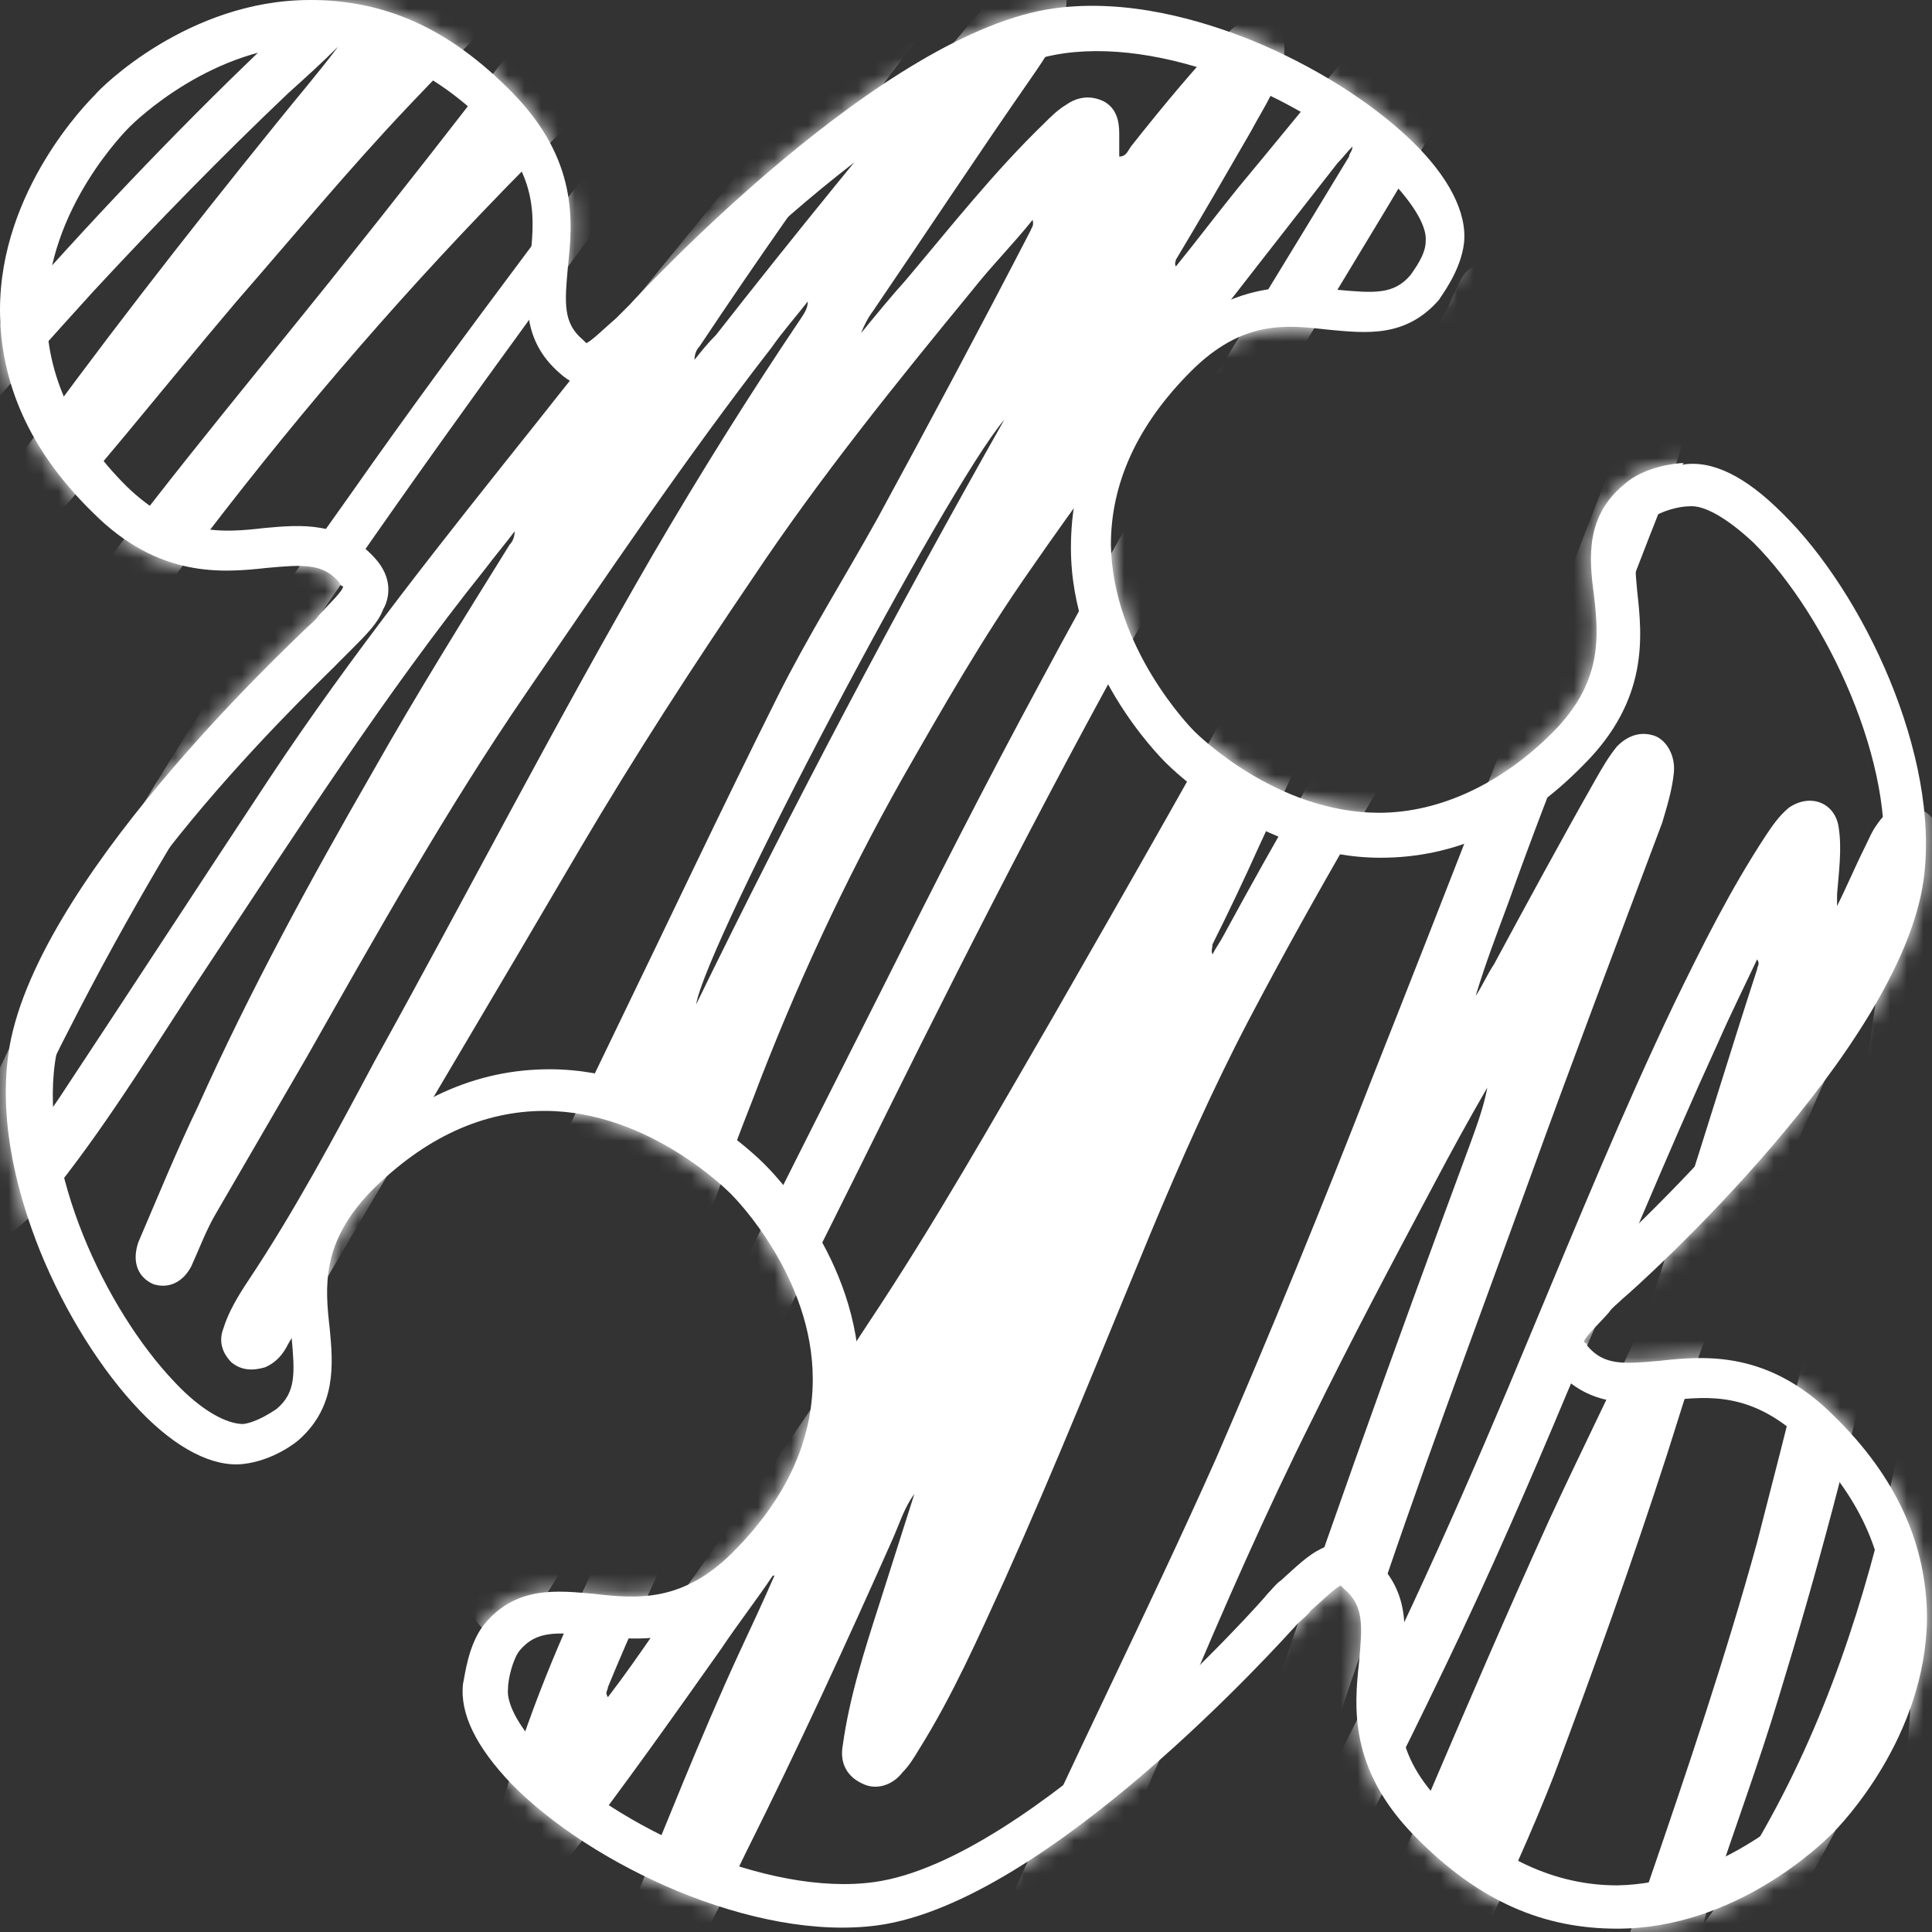 <svg width="116" height="116" viewBox="0 0 116 116" fill="none" xmlns="http://www.w3.org/2000/svg">
<rect x="0" y="0" width="116" height="116" fill="#333333" stroke="none"/>
<mask id="mask0_2382_4906" style="mask-type:luminance" maskUnits="userSpaceOnUse" x="0" y="0" width="116" height="116">
<path d="M101.1 27.8C100.7 27.8 98.7 28 97.5 29.1C95.2 31 95.4 33.5 95.7 35.7C96 38.3 96.2 41 93.2 44C90.2 47 86.5 48.8 82.8 48.8C76.7 48.8 72 44.2 71.7 43.9C71.4 43.6 66.8 38.9 66.7 32.7C66.7 29 68.3 25.5 71.5 22.3C74.6 19.2 77.2 19.5 79.8 19.8C82 20 84.4 20.3 86.4 18C86.5 17.8 87.7 16.3 87.9 14.6C88.1 12.8 87 10.6 84.7 8.4C82.3 6.1 78.8 3.9 75.1 2.4C72.1 1.2 67.7 -0.1 63.3 0.5C53.1 1.9 38.8 17.2 37.8 18.3C37.5 18.6 37.2 18.9 37 19.1C36.3 19.7 35.5 20.5 35.2 20.6C35.2 20.6 35.2 20.6 35 20.4C33.8 19.4 33.9 18.2 34.1 16C34.4 13.3 34.7 9.6 30.8 5.6C26.9 1.6 23 0 18.6 0C11.3 0 6 5.3 5.7 5.7C5.3 6.1 0 11.4 0 18.6C0 23 1.8 27.1 5.6 30.8C9.5 34.7 13.3 34.4 16 34.1C18.2 33.9 19.4 33.8 20.4 35C20.4 35.1 20.5 35.2 20.6 35.2C20.6 35.5 19.7 36.3 19.1 37C18.9 37.3 18.6 37.5 18.3 37.8C17.3 38.8 1.9 53.1 0.5 63.3C-0.1 67.7 1.2 72.1 2.4 75.1C3.9 78.8 6.1 82.3 8.4 84.7C10.6 87 12.8 88.1 14.6 87.9C16.4 87.7 17.8 86.6 18 86.4C20.2 84.4 20 81.9 19.8 79.8C19.5 77.2 19.3 74.6 22.3 71.5C25.5 68.3 29 66.7 32.7 66.7C39 66.7 43.8 71.6 43.9 71.7C44.2 72 48.8 76.7 48.8 82.8C48.8 86.5 47.2 90 44 93.2C41 96.2 38.3 96 35.7 95.7C33.5 95.5 31 95.2 29.1 97.5C28.1 98.7 27.9 100.7 27.8 101.1C27.6 102.9 28.6 104.9 30.7 107.1C35.5 112 45.3 116.6 52.7 115.6C62.9 114.2 76.9 98.6 77.9 97.5C78.2 97.2 78.5 97 78.7 96.7C79.4 96.1 80.2 95.3 80.5 95.2C80.5 95.2 80.5 95.2 80.7 95.4C81.9 96.4 81.8 97.6 81.6 99.8C81.3 102.5 81 106.2 84.9 110.2C88.8 114.2 92.7 115.8 97.1 115.8C104.2 115.8 109.4 110.7 110 110.1C110.6 109.5 115.6 104.3 115.7 97.2C115.7 92.8 113.9 88.7 110.1 85C106.2 81.1 102.4 81.4 99.7 81.7C97.5 81.9 96.3 82 95.3 80.8C95.3 80.7 95.2 80.6 95.1 80.6C95.1 80.3 96 79.5 96.6 78.8C96.8 78.5 97.1 78.3 97.4 78C98.6 77 114.1 63 115.5 52.8C116.5 45.4 111.9 35.6 107 30.8C104.8 28.6 102.8 27.6 101 27.9L101.1 27.8Z" fill="white"/>
</mask>
<g mask="url(#mask0_2382_4906)">
<path d="M40.2 -16.9C39.5 -15.6 38.5 -14.6 37.6 -13.5C34 -8.9 30.2 -4.5 26.6 0C27.5 -0.8 28.4 -1.7 29.3 -2.5C33.3 -6.2 37.3 -9.9 41.4 -13.4C41.9 -13.8 42.4 -14.2 43 -14.5C43.5 -14.8 44.1 -14.9 44.6 -14.5C45.2 -14.1 45.4 -13.5 45.2 -12.8C45.1 -12 44.8 -11.3 44.3 -10.6C41.6 -6.7 38.7 -3 35.8 0.7C34.6 2.3 33.3 3.9 32.3 5.7C33 5.1 33.8 4.4 34.5 3.8C37.2 1.4 40 -0.8 42.9 -2.9C43.3 -3.2 43.8 -3.5 44.3 -3.7C44.7 -4 45.2 -4.2 45.6 -3.9C46.1 -3.5 46.3 -3 46.2 -2.4C46 -1.4 45.7 -0.5 45.2 0.3C42.8 4.1 40.1 7.8 37.5 11.4C30.1 21.4 22.8 31.5 15.9 41.8C11.6 48.3 7.6 55 4.1 61.9C2.9 64.2 1.9 66.5 0.9 68.8C0.9 68.9 0.7 69.1 0.9 69.4C2 68.1 3 66.8 3.9 65.4C8 59.2 12.1 52.9 16.2 46.7C21.1 39.3 26.7 32.3 32.2 25.4C39.3 16.4 46.7 7.6 54 -1.4C54.7 -2.3 55.4 -2.5 56 -2.1C56.7 -1.7 56.8 -0.8 56.4 0.1C55.4 2.2 53.8 3.9 52.5 5.8C48.9 10.7 45.4 15.7 42 20.8C41.8 21 41.7 21.3 41.7 21.6C42.1 21.1 42.5 20.6 43 20.1C47.7 14.1 52.5 8.2 57.4 2.4C58.5 1.1 59.6 -0.3 61 -1.3C61.8 -1.9 62.7 -2 63.3 -1.6C64.1 -1.1 64.1 -0.3 64 0.5C63.7 2.1 62.8 3.4 61.9 4.7C58.7 9.3 55.6 14 52.4 18.7C52.1 19.1 51.9 19.5 51.7 20C52.6 18.9 53.5 17.8 54.4 16.8C57.1 13.6 59.7 10.3 62.7 7.4C63.1 7 63.5 6.6 64 6.3C64.7 5.8 65.5 5.7 66.3 6.1C67 6.5 67.2 7.2 67.2 8C67.2 8.5 67.2 8.9 67.2 9.4C67.6 9.4 67.7 9.1 67.9 8.8C69.8 6.4 71.7 4.1 73.8 1.9C74.5 1.2 75.3 0.9 76.1 1.2C76.9 1.5 77.2 2.2 77.1 3.3C76.9 5 75.9 6.4 75.1 7.9C73.6 10.5 72.1 13.1 70.6 15.6C70.6 15.7 70.5 15.8 70.6 16C71.9 14.4 73.1 12.8 74.4 11.2C78.4 6.4 82.2 1.6 86.3 -3C86.5 -3.2 86.8 -3.5 87.1 -3.7C87.8 -4.3 88.6 -4.4 89.4 -4C90.2 -3.7 90.4 -2.9 90.4 -2.2C90.4 -0.7 89.9 0.7 89.2 2C87.4 5.6 85.3 9.1 83.2 12.6C79.1 19.4 75 26.1 71.1 32.9C64.7 44.1 58.8 55.6 53.1 67.1C49.1 75.2 45 83.3 41 91.4C39.4 94.6 37.9 97.9 36.5 101.3C36.5 101.5 36.3 101.6 36.5 101.9C37.5 100.6 38.4 99.3 39.3 98C43.6 91.9 48 85.8 52.1 79.5C56.1 73.5 59.6 67.3 63.2 61.1C67.9 52.9 72.6 44.7 77.1 36.4C80.3 30.5 83.6 24.6 86.8 18.7C87.1 18.1 87.4 17.4 87.7 16.8C88.1 16 88.9 15.7 89.7 15.9C90.5 16.1 90.9 16.9 90.8 17.8C90.8 18.3 90.6 18.7 90.5 19.1C90.2 19.9 89.9 20.7 90.2 21.6C90.4 22.2 90 22.9 89.7 23.5C88.4 26 87.1 28.4 85.5 30.7C83.5 33.6 82.3 36.8 80.8 39.9C79 43.5 77.3 47.1 75.6 50.8C74.7 52.8 73.8 54.7 72.8 56.7C72.8 56.9 72.7 57.1 72.8 57.3C73 56.9 73.3 56.5 73.5 56.1C76.6 50.4 79.8 44.8 83.3 39.4C86.9 33.8 90.4 28.1 94.2 22.6C95.2 21.3 96.1 19.9 97.3 18.7C97.8 18.3 98.3 17.9 98.8 17.6C100.2 17 101.4 17.6 101.8 19.1C102.1 20.4 101.8 21.8 101.8 23.1C101.3 26.3 100.2 29.3 99 32.3C96.2 39.6 93.2 46.8 90.6 54.1C89.9 56 89.2 57.8 88.6 59.8C89 59.2 89.3 58.5 89.7 57.9C91.7 54.2 93.7 50.5 95.8 46.8C96.2 46.1 96.6 45.4 97.1 44.8C97.8 44.1 98.6 43.9 99.4 44.2C100.1 44.5 100.6 45.4 100.5 46.4C100.4 47.4 100.1 48.4 99.8 49.4C97.1 56.6 94.4 63.7 91.8 70.9C88.5 80 85.1 89 82.1 98.1C80.9 101.6 79.7 105.1 78.6 108.7C79.1 107.7 79.7 106.8 80.2 105.8C84.5 97.4 88.3 88.8 91.9 80.1C94.7 73.4 97.4 66.8 100.5 60.3C102.2 56.8 103.9 53.4 106 50.2C106.4 49.6 106.8 49 107.4 48.5C108.7 47.6 110.2 48.2 110.4 49.7C110.6 51 110.4 52.4 110.3 53.7C110.3 53.9 110.3 54.1 110.3 54.4C110.9 53.2 111.4 52 112 50.8C112.2 50.4 112.4 49.9 112.7 49.5C113.3 48.6 114.1 48.2 115 48.5C115.9 48.7 116.4 49.4 116.5 50.6C116.5 52.1 116.7 53.5 116.6 55C116.6 58.5 116.4 62.1 115.6 65.5C114.6 70.1 113.8 74.7 112.8 79.2C111.1 86.9 109.1 94.4 106.8 101.9C105.6 105.9 104.1 109.9 102.8 113.9C102.6 114.4 102.4 114.9 102.3 115.5C103.5 113.9 104.6 112.2 105.6 110.4C109.6 103.5 112 96.1 113.7 88.4C114.4 85 115.1 81.7 115.9 78.3C115.9 78.1 115.9 77.8 116.1 77.6C116.4 76.8 117.2 76.3 118 76.3C118.8 76.3 119.5 76.9 119.7 77.8C120.1 79.6 119.9 81.5 119.8 83.3C119.6 87.1 119.3 90.9 119 94.6C118.7 98.8 118.5 103 118 107.2C117.8 109.5 117.9 111.8 117.5 114C117.5 114.3 117.6 114.5 117.7 114.8C117.8 115.3 117.5 115.7 117 115.7C115.2 115.5 114.4 114.7 114.2 112.8C113.9 109.4 114.5 106 114.7 102.6C114.7 101.4 114.9 100.2 114.8 99C114.3 100.3 113.9 101.5 113.4 102.8C111.2 108.5 108.3 113.9 104.7 118.8C103.3 120.7 101.7 122.4 100 123.9C99.8 124.1 99.6 124.3 99.3 124.4C98.3 125.1 97.3 125.2 96.5 124.6C95.7 124 95.5 123 95.8 121.9C96.8 118.9 97.9 115.9 99 113C101.3 106.3 103.6 99.5 105.5 92.6C107.3 85.6 109.1 78.7 110.5 71.6C111.3 67.9 112.1 64.1 112.6 60.3C112.6 59.6 112.7 58.9 112.6 58.1C111.9 59.2 111.6 60.3 111.1 61.3C109.1 66 107 70.8 104.6 75.3C102.6 79.1 101.4 83.2 100.1 87.3C98 93.8 95.7 100.2 93.3 106.6C90.6 113.5 87.2 120.1 83.5 126.5C82.8 127.7 82 128.9 81.2 130C80.6 130.9 79.7 131.1 78.8 130.8C78 130.5 77.5 129.8 77.5 128.7C77.5 127.3 78 125.9 78.5 124.7C83.4 113.6 88 102.3 93 91.3C94.8 87.4 96.7 83.6 98.5 79.7C99.5 77.5 100 75.2 100.8 73C102.4 68.1 103.9 63.1 105.5 58.2C105.5 58 105.7 57.9 105.5 57.6C104.7 59.3 103.9 60.9 103.2 62.5C100 69.5 97.1 76.6 94.1 83.6C91.8 89.1 89.4 94.6 86.8 100C84 105.8 81.2 111.7 77.3 117C76.8 117.7 76.3 118.3 75.6 118.9C74.7 119.8 73.7 120 72.8 119.5C71.9 119 71.5 118 71.8 116.8C72.6 113.4 73.7 110.1 74.8 106.8C79 94 83.6 81.3 88.3 68.6C88.7 67.5 89.1 66.4 89.3 65.3C88.2 67.2 87.1 69.2 86.1 71.1C83.6 75.8 81.1 80.5 78.8 85.2C76 90.8 73.5 96.5 71.1 102.2C68.7 107.9 66.2 113.5 63.4 119C62.7 120.4 61.9 121.8 60.9 123.1C60.2 124 59.2 124.3 58.4 123.9C57.6 123.5 57.1 122.5 57.5 121.4C58.2 119.2 59.2 117.2 60.2 115.1C64.3 105.9 68.9 96.8 73 87.6C76.3 80 79.4 72.4 82.4 64.7C86.8 53.6 91.1 42.5 95.4 31.4C96.4 28.8 97.5 26.2 98.1 23.4C98.1 23.2 98.1 23.1 98.1 22.9C97.7 23.5 97.3 24 96.9 24.6C93.7 29.3 90.8 34.2 87.8 39C83.3 46.3 79 53.6 75 61.2C72.8 65.4 70.9 69.7 69.1 74C66.2 81 63.4 88 60.3 94.9C58.7 98.4 57.2 101.8 55.2 105C54.9 105.5 54.6 106 54.2 106.4C53.6 107.2 52.6 107.5 51.8 107.1C50.9 106.7 50.4 105.9 50.6 104.8C51 101.9 51.9 99.1 52.8 96.3C53.5 94.1 54.2 91.9 54.9 89.7C54.3 90.5 54 91.5 53.6 92.4C50.8 98.7 47.9 105 44.8 111.2C43.3 114.3 41.8 117.3 40 120.3C39.8 120.7 39.6 121.2 39.3 121.6C38.7 122.6 37.8 123 36.8 122.7C35.9 122.4 35.4 121.4 35.8 120.3C36.4 118.5 37 116.8 37.7 115.1C39.9 109.8 42 104.4 44.4 99.2C45.1 97.7 45.8 96.2 46.5 94.6C46.5 94.6 46.5 94.6 46.4 94.6C45.4 96.1 44.3 97.5 43.3 99C40.4 103.1 37.5 107.2 34.5 111.1C34 111.7 33.5 112.2 33 112.8C32.4 113.4 31.7 113.5 30.9 113.2C30.1 112.9 29.7 112.2 29.7 111.4C29.7 109.7 30.2 108.1 30.7 106.5C32.3 101.3 34.5 96.4 36.9 91.6C42.1 80.9 47.5 70.2 52.9 59.5C56 53.3 59.2 47 62.5 40.9C65.6 35.1 68.9 29.3 72.3 23.7C75.2 18.9 78.1 14.2 81 9.4C81 9.2 81.2 9.1 81.2 8.8C80.9 9.1 80.6 9.5 80.3 9.8C74 17.9 67.6 25.9 61.8 34.3C59 38.3 56.6 42.5 54.2 46.7C50.7 52.9 47.7 59.4 45.2 66C43.5 70.3 42 74.7 40.3 79C38.4 83.9 36.5 88.9 34.1 93.5C33.5 94.7 32.7 95.9 32 97C31.3 98 30.3 98.4 29.4 98C28.5 97.6 28.1 96.7 28.4 95.5C29 93.1 29.9 90.7 30.8 88.4C32.1 85.1 33.3 81.8 34.6 78.5C34.6 78.5 34.6 78.3 34.6 78.1C33.8 79.4 33.2 80.6 32.4 81.7C31.9 82.4 31.4 83.1 30.9 83.8C30.2 84.7 29.3 85 28.4 84.5C27.6 84.1 27.3 83.1 27.7 82C28.1 80.8 28.6 79.7 29.1 78.6C31.5 73.1 34.2 67.6 36.8 62.2C40.1 55.4 43.3 48.6 46.7 41.8C48.5 38.2 50.7 34.7 52.7 31.1C55.8 25.4 58.9 19.6 61.9 13.8C61.9 13.7 62.1 13.6 62 13.2C60.8 14.7 59.5 16 58.4 17.4C53.8 23 49.2 28.7 45.2 34.7C41.6 40 38.1 45.4 34.8 51C30 59.2 25.1 67.4 20.3 75.6C19.3 77.3 18.3 79 17.3 80.7C17 81.3 16.6 81.8 15.9 82.1C15.2 82.3 14.5 82.3 13.9 81.8C13.4 81.3 13.1 80.6 13.4 79.8C13.7 78.8 14.3 77.8 14.9 76.9C17.7 72.7 20.1 68.2 22.5 63.7C28.1 53.6 33.4 43.3 39.2 33.3C42 28.5 45 23.7 48.1 19.1C48.3 18.8 48.5 18.5 48.5 18.1C47.8 19 47 19.9 46.3 20.9C41.1 27.6 36.4 34.6 31.6 41.6C26.8 48.6 22.6 56.1 18.4 63.5C16.6 66.6 14.8 69.7 13 72.8C12.4 73.8 12 74.9 11.5 76C11 77 10.1 77.4 9.2 77.1C8.3 76.7 7.9 75.8 8.3 74.6C9.5 71.8 10.6 69.1 11.9 66.4C15 59.5 18.6 52.9 22.4 46.3C25 41.7 27.8 37.2 30.6 32.7C30.8 32.5 30.9 32.2 30.9 31.9C30.3 32.7 29.7 33.4 29.1 34.2C23.1 41.7 17.9 49.8 12.6 57.8C9.6 62.3 6.8 67 3.4 71.3C2.4 72.5 1.4 73.6 0.1 74.4C-0.6 74.8 -1.3 75 -2.1 74.8C-3 74.6 -3.4 73.6 -3.2 72.5C-2.7 70.3 -1.8 68.2 -0.9 66.1C1.6 60.4 4.6 55.1 7.7 49.8C11.8 42.8 16.4 36.2 21.1 29.6C27.9 19.9 35.2 10.5 42.3 0.9C42.9 0.1 43.4 -0.7 43.9 -1.5C42.9 -0.9 42.1 -0.2 41.2 0.6C37.1 4.6 32.9 8.6 28.9 12.8C22.2 19.8 16 27.2 10.2 35C7.7 38.3 5.2 41.5 2.6 44.7C2 45.4 1.2 45.6 0.5 45.2C-0.2 44.8 -0.4 43.9 -4.57764e-05 43.1C0.8 41.4 2 39.9 3.1 38.3C8.3 30.9 14.1 24 19.8 16.9C23.8 11.9 27.8 6.8 31.7 1.7C33.7 -0.9 35.7 -3.5 37.8 -6C38 -6.2 38.1 -6.5 38.2 -6.8C37.2 -5.9 36.2 -5 35.2 -4.1C31.5 -0.7 27.9 2.8 24.5 6.4C20.9 10.2 17.6 14.2 14.2 18.1C9.7 23.4 5.4 28.9 0.7 34C0.5 34.2 0.3 34.5 -4.57764e-05 34.7C-0.8 35.5 -1.6 35.6 -2.3 35C-3 34.5 -3.1 33.6 -2.5 32.7C-1.5 31.2 -0.4 29.6 0.7 28.1C5.8 21 11.1 14.2 16.6 7.4C17.8 5.9 19.1 4.4 20.3 2.8C19.3 3.8 18.3 4.7 17.3 5.6C13.3 9.4 9.4 13.4 5.6 17.5C0.8 22.8 -4.1 28.2 -8.2 34.1C-8.6 34.7 -9 35.3 -9.4 35.8C-9.7 36.2 -10.2 36.6 -10.7 36.2C-11.2 35.9 -11.2 35.4 -11 34.8C-10.3 33.1 -9.5 31.3 -8.4 29.8C-6.3 26.9 -3.9 24.1 -1.6 21.3C3.3 15.6 8.4 10.1 13.8 4.8C21 -2.2 28.3 -9.2 35.4 -16.3C35.7 -16.6 36 -16.9 36.3 -17.2H40.7L40.2 -16.9ZM60.3 25.2C56.8 29.3 42.4 56.6 41.8 60.3C47.6 48.4 53.8 36.7 60.3 25.2Z" fill="white"/>
</g>
<path d="M101.1 27.8C100.7 27.8 98.7 28 97.5 29.1C95.2 31 95.4 33.5 95.7 35.7C96 38.3 96.2 41 93.2 44C90.2 47 86.5 48.8 82.8 48.8C76.7 48.8 72 44.2 71.7 43.9C71.5 43.7 66.8 38.9 66.7 32.7C66.7 29 68.3 25.5 71.5 22.3C74.6 19.2 77.2 19.5 79.8 19.8C82 20 84.4 20.3 86.4 18C86.5 17.8 87.7 16.3 87.9 14.6C88.1 12.8 87 10.6 84.7 8.4C82.3 6.1 78.8 3.9 75.1 2.4C72.1 1.2 67.7 -0.1 63.3 0.5C53.1 1.9 38.8 17.2 37.8 18.3C37.5 18.6 37.2 18.9 37 19.1C36.3 19.7 35.5 20.5 35.2 20.6C35.2 20.6 35.2 20.6 35 20.4C33.8 19.4 33.9 18.2 34.1 16C34.4 13.3 34.7 9.6 30.8 5.6C26.9 1.6 23 0 18.6 0C11.3 0 6 5.3 5.7 5.7C5.3 6.1 0 11.4 0 18.6C0 23 1.8 27.1 5.6 30.8C9.5 34.7 13.3 34.4 16 34.1C18.2 33.9 19.4 33.8 20.4 35C20.4 35.1 20.5 35.2 20.6 35.2C20.6 35.5 19.7 36.3 19.1 37C18.9 37.3 18.6 37.5 18.3 37.8C17.3 38.8 1.9 53.1 0.5 63.3C-0.1 67.7 1.2 72.1 2.4 75.1C3.9 78.8 6.1 82.3 8.4 84.7C10.6 87 12.8 88.1 14.6 87.9C16.4 87.7 17.8 86.6 18 86.4C20.2 84.4 20 81.9 19.8 79.8C19.5 77.2 19.3 74.6 22.3 71.5C25.5 68.3 29 66.7 32.7 66.7C39 66.7 43.8 71.6 43.9 71.7C44.2 72 48.8 76.7 48.8 82.8C48.8 86.5 47.2 90 44 93.2C41 96.2 38.3 96 35.7 95.7C33.5 95.5 31 95.2 29.1 97.5C28.1 98.7 27.9 100.7 27.8 101.1C27.6 102.9 28.6 104.9 30.7 107.1C35.5 112 45.3 116.6 52.7 115.6C62.9 114.2 76.9 98.6 77.9 97.5C78.2 97.2 78.5 97 78.7 96.7C79.4 96.1 80.2 95.3 80.5 95.2C80.5 95.2 80.5 95.2 80.7 95.4C81.9 96.4 81.8 97.6 81.6 99.8C81.3 102.5 81 106.2 84.9 110.2C88.8 114.2 92.7 115.8 97.1 115.8C104.2 115.8 109.4 110.7 110 110.1C110.6 109.5 115.6 104.3 115.7 97.2C115.7 92.8 113.9 88.7 110.1 85C106.2 81.1 102.4 81.4 99.7 81.7C97.5 81.9 96.3 82 95.3 80.8C95.3 80.7 95.2 80.6 95.1 80.6C95.1 80.3 96 79.5 96.6 78.8C96.8 78.5 97.1 78.3 97.4 78C98.6 77 114.1 63 115.5 52.8C116.5 45.4 111.9 35.6 107 30.8C104.8 28.6 102.8 27.6 101 27.9L101.1 27.8ZM113 52.4C111.7 61.8 95.8 75.9 95.7 76C95.4 76.3 95.1 76.6 94.9 76.8C94 77.7 93.3 78.4 93 79.2C92.6 79.9 92.4 81.1 93.5 82.3C95.5 84.5 97.9 84.3 100.1 84.1C102.7 83.8 105.3 83.6 108.4 86.6C111.6 89.8 113.2 93.3 113.2 97C113.2 103.3 108.3 108.1 108.3 108.2C107.9 108.6 103.1 113.1 97.1 113.2C93.4 113.2 89.9 111.6 86.7 108.4C83.6 105.3 83.9 102.7 84.2 100.1C84.4 97.9 84.7 95.5 82.4 93.5C81.2 92.4 80.1 92.6 79.3 93C78.5 93.4 77.9 94 76.9 94.9C76.6 95.1 76.4 95.4 76.1 95.7C76 95.9 61.9 111.7 52.5 113C46.1 113.9 37 109.7 32.7 105.3C31.2 103.8 30.4 102.3 30.5 101.4C30.5 100.8 30.8 99.6 31.2 99.1C32.2 97.9 33.4 98 35.6 98.2C38.3 98.5 42.1 98.9 46 95C49.9 91.1 51.6 87.2 51.6 82.8C51.6 75.5 46.2 70.2 45.9 69.9C45.5 69.5 40.2 64.2 33 64.2C28.6 64.2 24.5 66 20.8 69.8C16.9 73.7 17.2 77.5 17.5 80.2C17.7 82.4 17.8 83.6 16.6 84.6C16.3 84.8 15.4 85.4 14.6 85.5C13.6 85.5 12.1 84.7 10.5 83C6.3 78.6 2.4 70.2 3.3 63.8C4.6 54.4 20.2 40 20.3 39.8C20.6 39.5 20.9 39.2 21.1 39C22 38.1 22.7 37.4 23 36.6C23.4 35.9 23.6 34.7 22.5 33.5C20.5 31.3 18.1 31.5 15.9 31.7C13.3 32 10.7 32.2 7.6 29.2C4.4 26 2.8 22.5 2.8 18.8C2.8 12.5 7.7 7.7 7.8 7.6C8.1 7.3 12.8 2.7 18.9 2.7C22.6 2.7 26.1 4.3 29.3 7.5C32.4 10.6 32.1 13.2 31.8 15.8C31.6 18 31.3 20.4 33.6 22.4C34.8 23.5 35.9 23.3 36.7 22.9C37.5 22.5 38.1 21.9 39.1 21C39.4 20.8 39.6 20.5 39.9 20.2C40 20 54.4 4.5 63.9 3.2C70.4 2.3 78.8 6.2 83.1 10.4C84.7 12 85.7 13.5 85.6 14.5C85.6 15.3 84.9 16.2 84.7 16.5C83.7 17.7 82.5 17.6 80.3 17.4C77.6 17.1 73.9 16.8 69.9 20.7C65.9 24.6 64.3 28.5 64.3 32.9C64.3 40.1 69.6 45.4 70 45.8C70.3 46.1 75.7 51.5 82.9 51.5C87.3 51.5 91.4 49.7 95.1 45.9C99 42 98.6 38.2 98.3 35.5C98.1 33.3 98 32.1 99.2 31.1C99.7 30.7 100.8 30.4 101.4 30.4C102.3 30.3 103.7 31.1 105.3 32.6C109.7 37 113.9 46 113 52.4Z" fill="white"/>
</svg>
